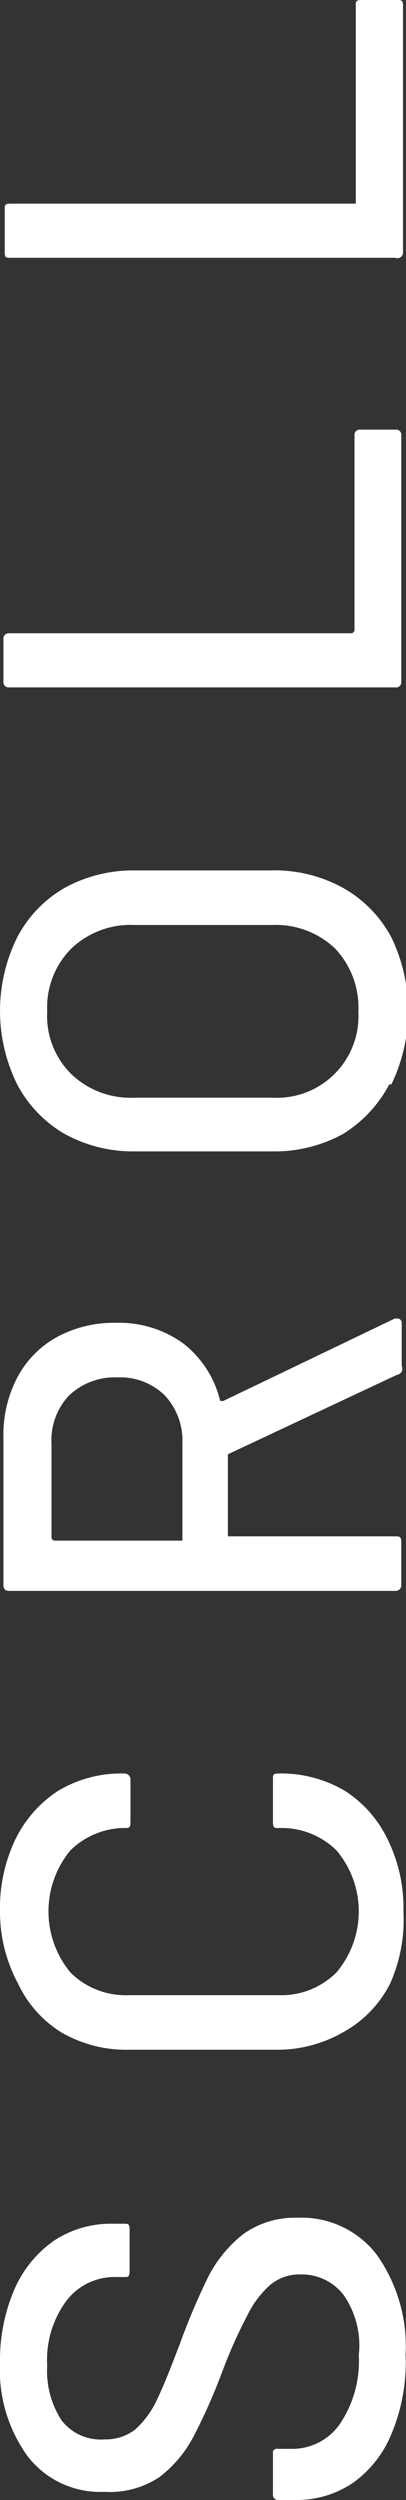 <svg xmlns="http://www.w3.org/2000/svg" width="9.46" height="58.19" viewBox="0 0 9.46 58.19"><rect x="0" y="0" width="9.46" height="58.19" fill="#333333" stroke="none"/><g id="&#x30EC;&#x30A4;&#x30E4;&#x30FC;_2" data-name="&#x30EC;&#x30A4;&#x30E4;&#x30FC; 2"><g id="&#x30EC;&#x30A4;&#x30A2;&#x30A6;&#x30C8;"><path d="M9.13,56.63a2.61,2.61,0,0,1-.89,1.15,2.33,2.33,0,0,1-1.36.41H6.49a.12.12,0,0,1-.13-.14v-1A.12.12,0,0,1,6.49,57h.32a1.35,1.35,0,0,0,1.11-.58,2.62,2.62,0,0,0,.44-1.6A2.05,2.05,0,0,0,8,53.41a1.23,1.23,0,0,0-1-.47,1.06,1.06,0,0,0-.7.24,2.25,2.25,0,0,0-.53.7,11.48,11.48,0,0,0-.59,1.32,13.37,13.37,0,0,1-.68,1.53,2.84,2.84,0,0,1-.79.93A2.08,2.08,0,0,1,2.43,58a2.13,2.13,0,0,1-1.78-.82A3.42,3.42,0,0,1,0,55,4.19,4.19,0,0,1,.33,53.3a2.69,2.69,0,0,1,.92-1.14,2.4,2.4,0,0,1,1.38-.4h.26c.09,0,.13,0,.13.13v1C3,53,3,53,2.89,53h-.2a1.41,1.41,0,0,0-1.14.55,2.3,2.3,0,0,0-.45,1.51,2.11,2.11,0,0,0,.33,1.27,1.15,1.15,0,0,0,1,.45,1.13,1.13,0,0,0,.72-.23,2.1,2.1,0,0,0,.49-.66c.15-.3.33-.75.56-1.36A15.94,15.94,0,0,1,4.85,53a3,3,0,0,1,.82-1,2.07,2.07,0,0,1,1.26-.38,2.21,2.21,0,0,1,1.84.85,3.68,3.68,0,0,1,.68,2.34A4.29,4.29,0,0,1,9.13,56.63Z" style="fill:#fff"></path><path d="M9.09,46.17A2.66,2.66,0,0,1,8,47.3a3.08,3.08,0,0,1-1.59.41H3a3,3,0,0,1-1.58-.41,2.67,2.67,0,0,1-1-1.13A3.53,3.53,0,0,1,0,44.49a3.71,3.71,0,0,1,.36-1.68,2.82,2.82,0,0,1,1-1.13,2.86,2.86,0,0,1,1.53-.4h0a.14.14,0,0,1,.15.13l0,1c0,.09,0,.14-.12.14H3a1.82,1.82,0,0,0-1.36.52,2.23,2.23,0,0,0,0,2.84A1.82,1.82,0,0,0,3,46.44H6.48a1.82,1.82,0,0,0,1.36-.53,2.2,2.2,0,0,0,0-2.84,1.82,1.82,0,0,0-1.36-.52h0c-.08,0-.12,0-.12-.14l0-1c0-.09,0-.13.13-.13a2.92,2.92,0,0,1,1.54.4,2.75,2.75,0,0,1,1,1.13,3.59,3.59,0,0,1,.37,1.68A3.64,3.64,0,0,1,9.09,46.17Z" style="fill:#fff"></path><path d="M9.25,32,5.31,33.85a.05.05,0,0,0,0,0v1.91s0,0,.05,0H9.21c.09,0,.14,0,.14.13v1a.13.13,0,0,1-.14.14h-9c-.09,0-.13-.05-.13-.14V33.44a2.86,2.86,0,0,1,.33-1.39,2.29,2.29,0,0,1,.92-.93,2.78,2.78,0,0,1,1.37-.33,2.55,2.55,0,0,1,1.57.48,2.4,2.4,0,0,1,.86,1.34s0,0,.07,0l4-1.92h.06a.1.1,0,0,1,.1.11v1A.14.14,0,0,1,9.25,32Zm-8,3.86h3s0,0,0,0V33.6a1.54,1.54,0,0,0-.41-1.12,1.49,1.49,0,0,0-1.1-.42,1.55,1.55,0,0,0-1.13.42A1.51,1.51,0,0,0,1.2,33.6v2.21A0,0,0,0,0,1.25,35.86Z" style="fill:#fff"></path><path d="M9.07,25.24A3,3,0,0,1,8,26.39a3.31,3.31,0,0,1-1.65.41H3.15a3.31,3.31,0,0,1-1.65-.41A2.9,2.9,0,0,1,.4,25.24a3.86,3.86,0,0,1,0-3.42,2.84,2.84,0,0,1,1.1-1.15,3.31,3.31,0,0,1,1.65-.41H6.3A3.31,3.31,0,0,1,8,20.67a2.88,2.88,0,0,1,1.12,1.15,3.94,3.94,0,0,1,0,3.42ZM7.81,22.08a2,2,0,0,0-1.46-.55H3.14a2,2,0,0,0-1.48.55,1.94,1.94,0,0,0-.56,1.46A1.9,1.9,0,0,0,1.66,25a2,2,0,0,0,1.48.55H6.35a1.9,1.9,0,0,0,2-2A2,2,0,0,0,7.81,22.08Z" style="fill:#fff"></path><path d="M9.21,16h-9a.12.12,0,0,1-.13-.13v-1a.12.12,0,0,1,.13-.13h8a0,0,0,0,0,.05-.05V10.13A.12.12,0,0,1,8.38,10h.83a.12.12,0,0,1,.14.13v5.75A.12.12,0,0,1,9.21,16Z" style="fill:#fff"></path><path d="M9.21,6h-9C.15,6,.11,6,.11,5.87v-1c0-.09,0-.13.13-.13h8a0,0,0,0,0,.05,0V.13c0-.09,0-.13.13-.13h.83c.09,0,.14,0,.14.13V5.87A.13.13,0,0,1,9.21,6Z" style="fill:#fff"></path></g></g></svg>